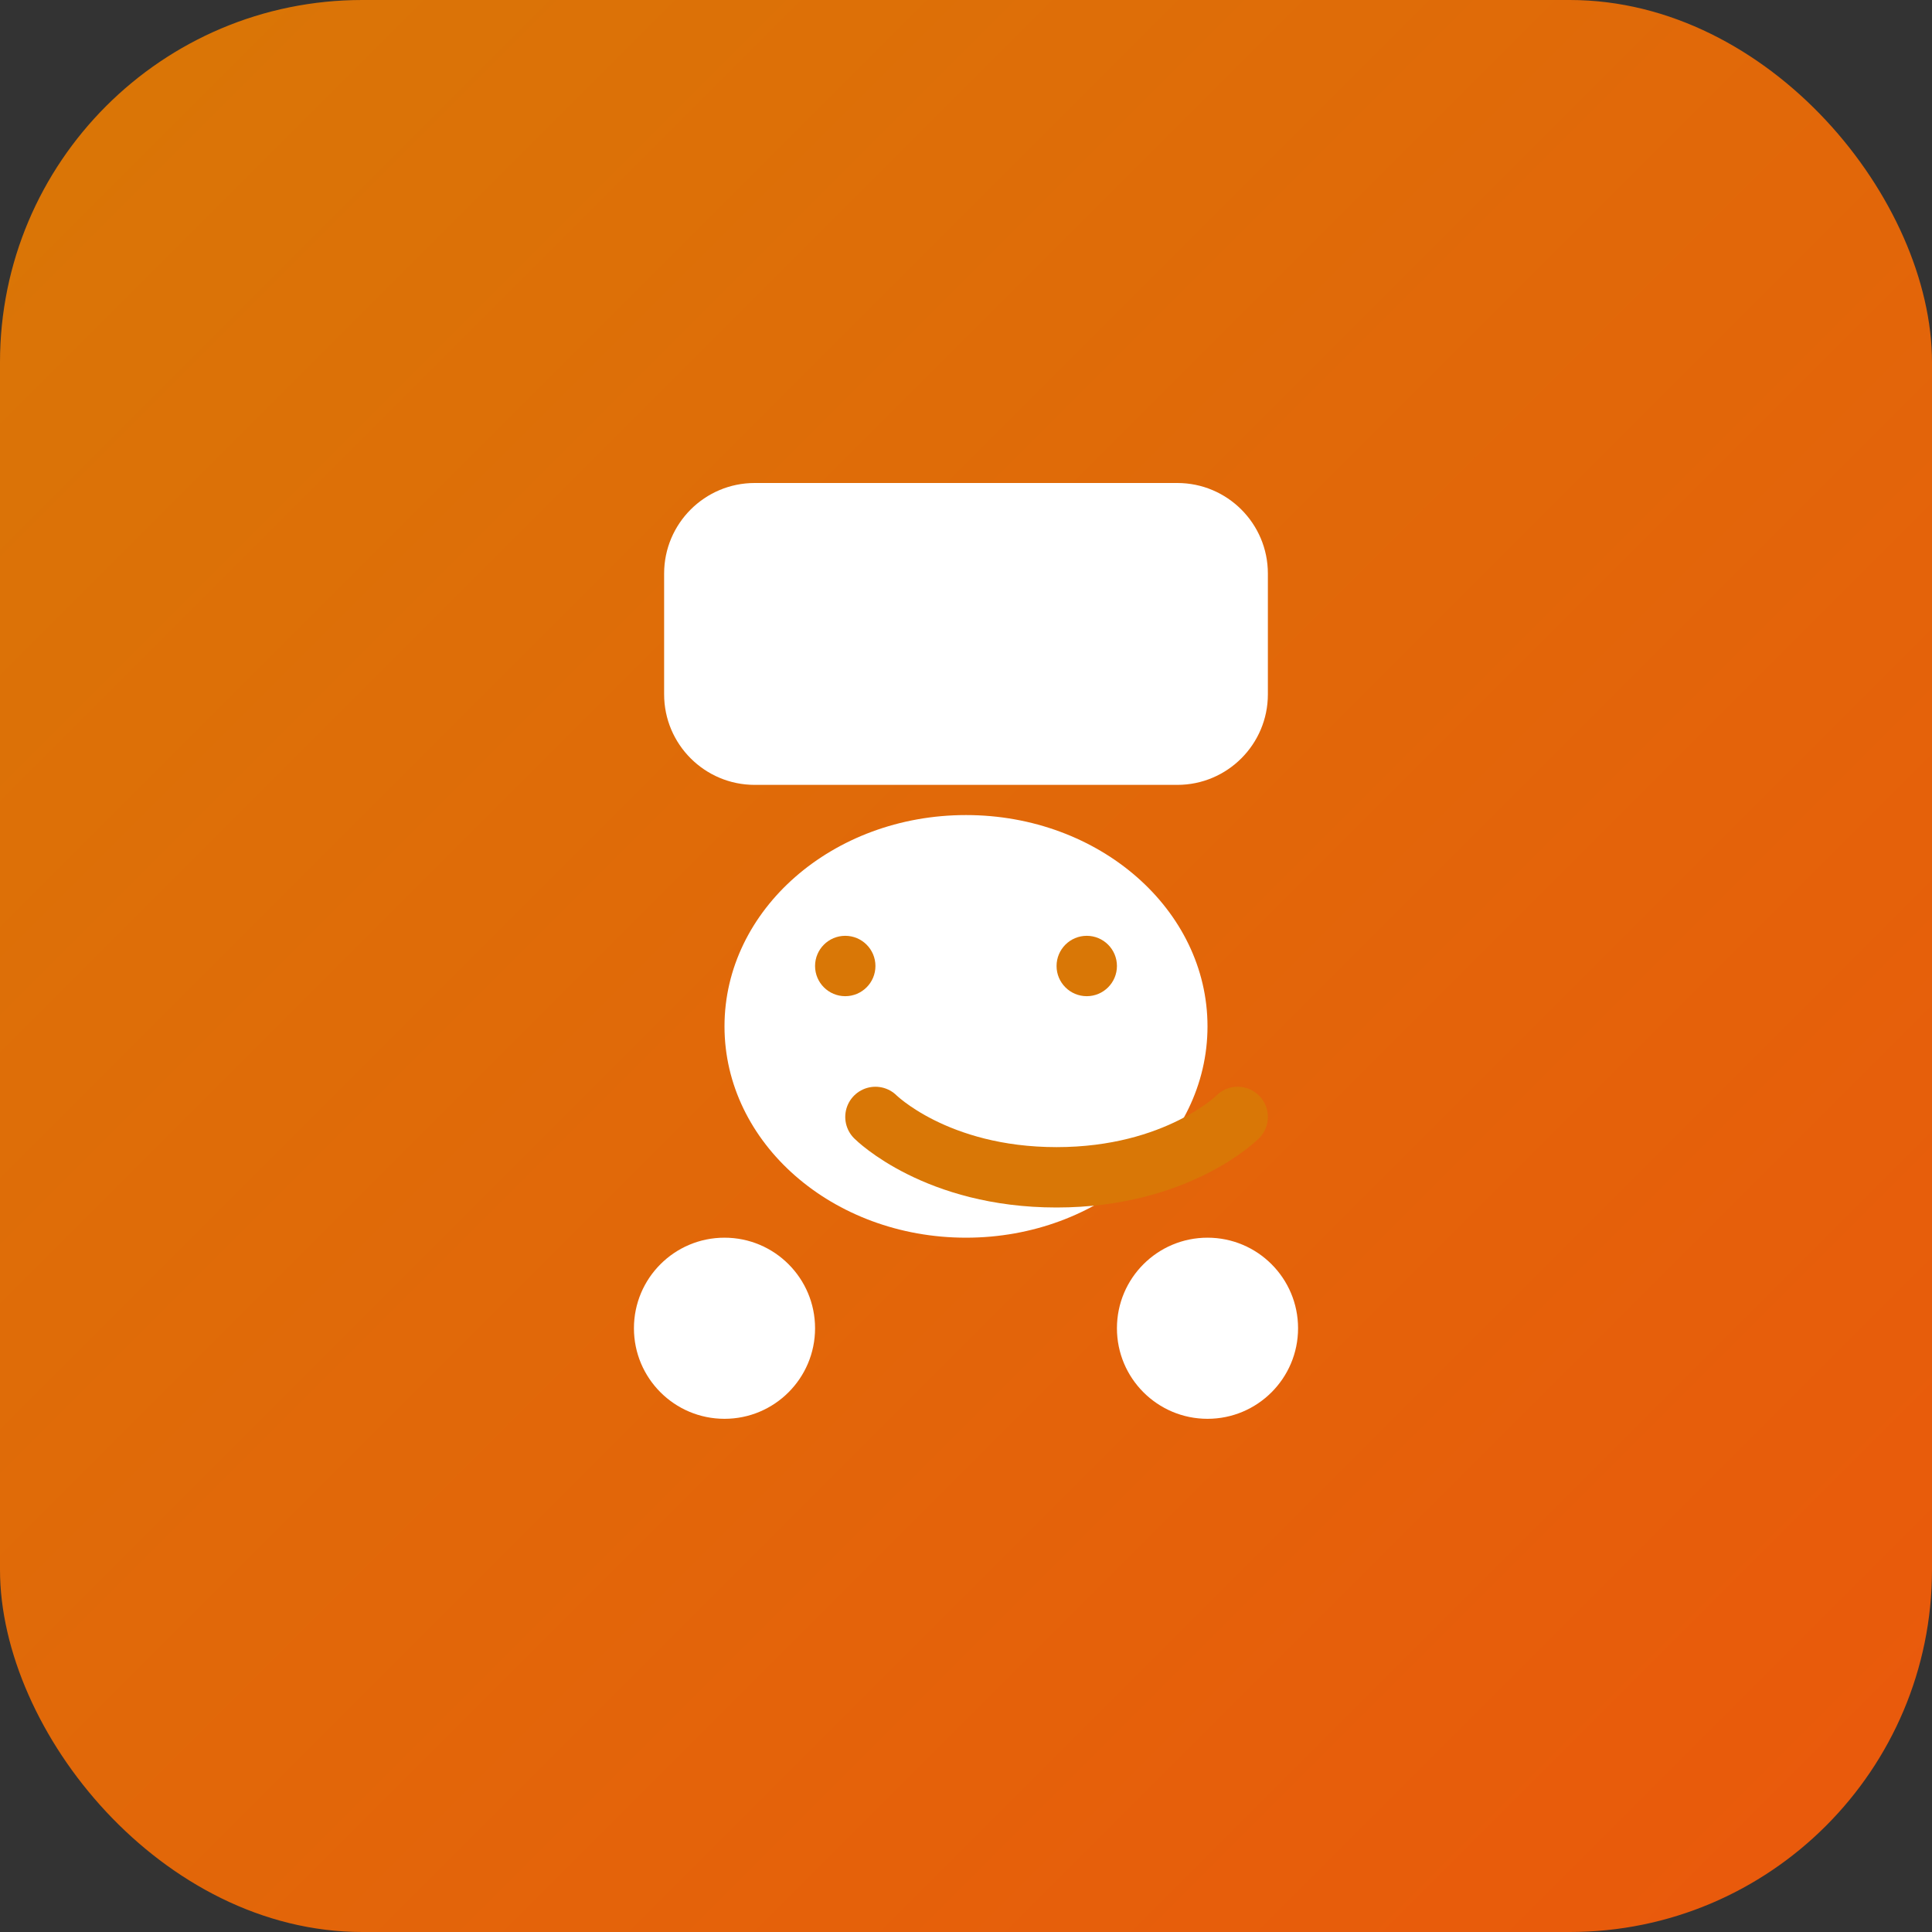 
<svg width="32" height="32" viewBox="0 0 32 32" fill="none" xmlns="http://www.w3.org/2000/svg">
  <rect x="0" y="0" width="32" height="32" fill="#333333" stroke="none"/>
  <rect width="32" height="32" rx="6" fill="url(#gradient)"/>
  <path d="M11 9.5C11 8.672 11.672 8 12.5 8H19.5C20.328 8 21 8.672 21 9.5V11.5C21 12.328 20.328 13 19.5 13H12.5C11.672 13 11 12.328 11 11.5V9.5Z" fill="white"/>
  <ellipse cx="16" cy="17" rx="4" ry="3.5" fill="white"/>
  <ellipse cx="14" cy="16" rx="0.5" ry="0.5" fill="#d97706"/>
  <ellipse cx="18" cy="16" rx="0.5" ry="0.5" fill="#d97706"/>
  <path d="M14.5 18.5C14.5 18.5 15.5 19.5 17.5 19.5C19.5 19.5 20.5 18.5 20.5 18.5" stroke="#d97706" stroke-width="1" stroke-linecap="round"/>
  <circle cx="12" cy="22" r="1.5" fill="white"/>
  <circle cx="20" cy="22" r="1.5" fill="white"/>
  <defs>
    <linearGradient id="gradient" x1="0%" y1="0%" x2="100%" y2="100%">
      <stop offset="0%" style="stop-color:#d97706"/>
      <stop offset="100%" style="stop-color:#ea580c"/>
    </linearGradient>
  </defs>
</svg>
